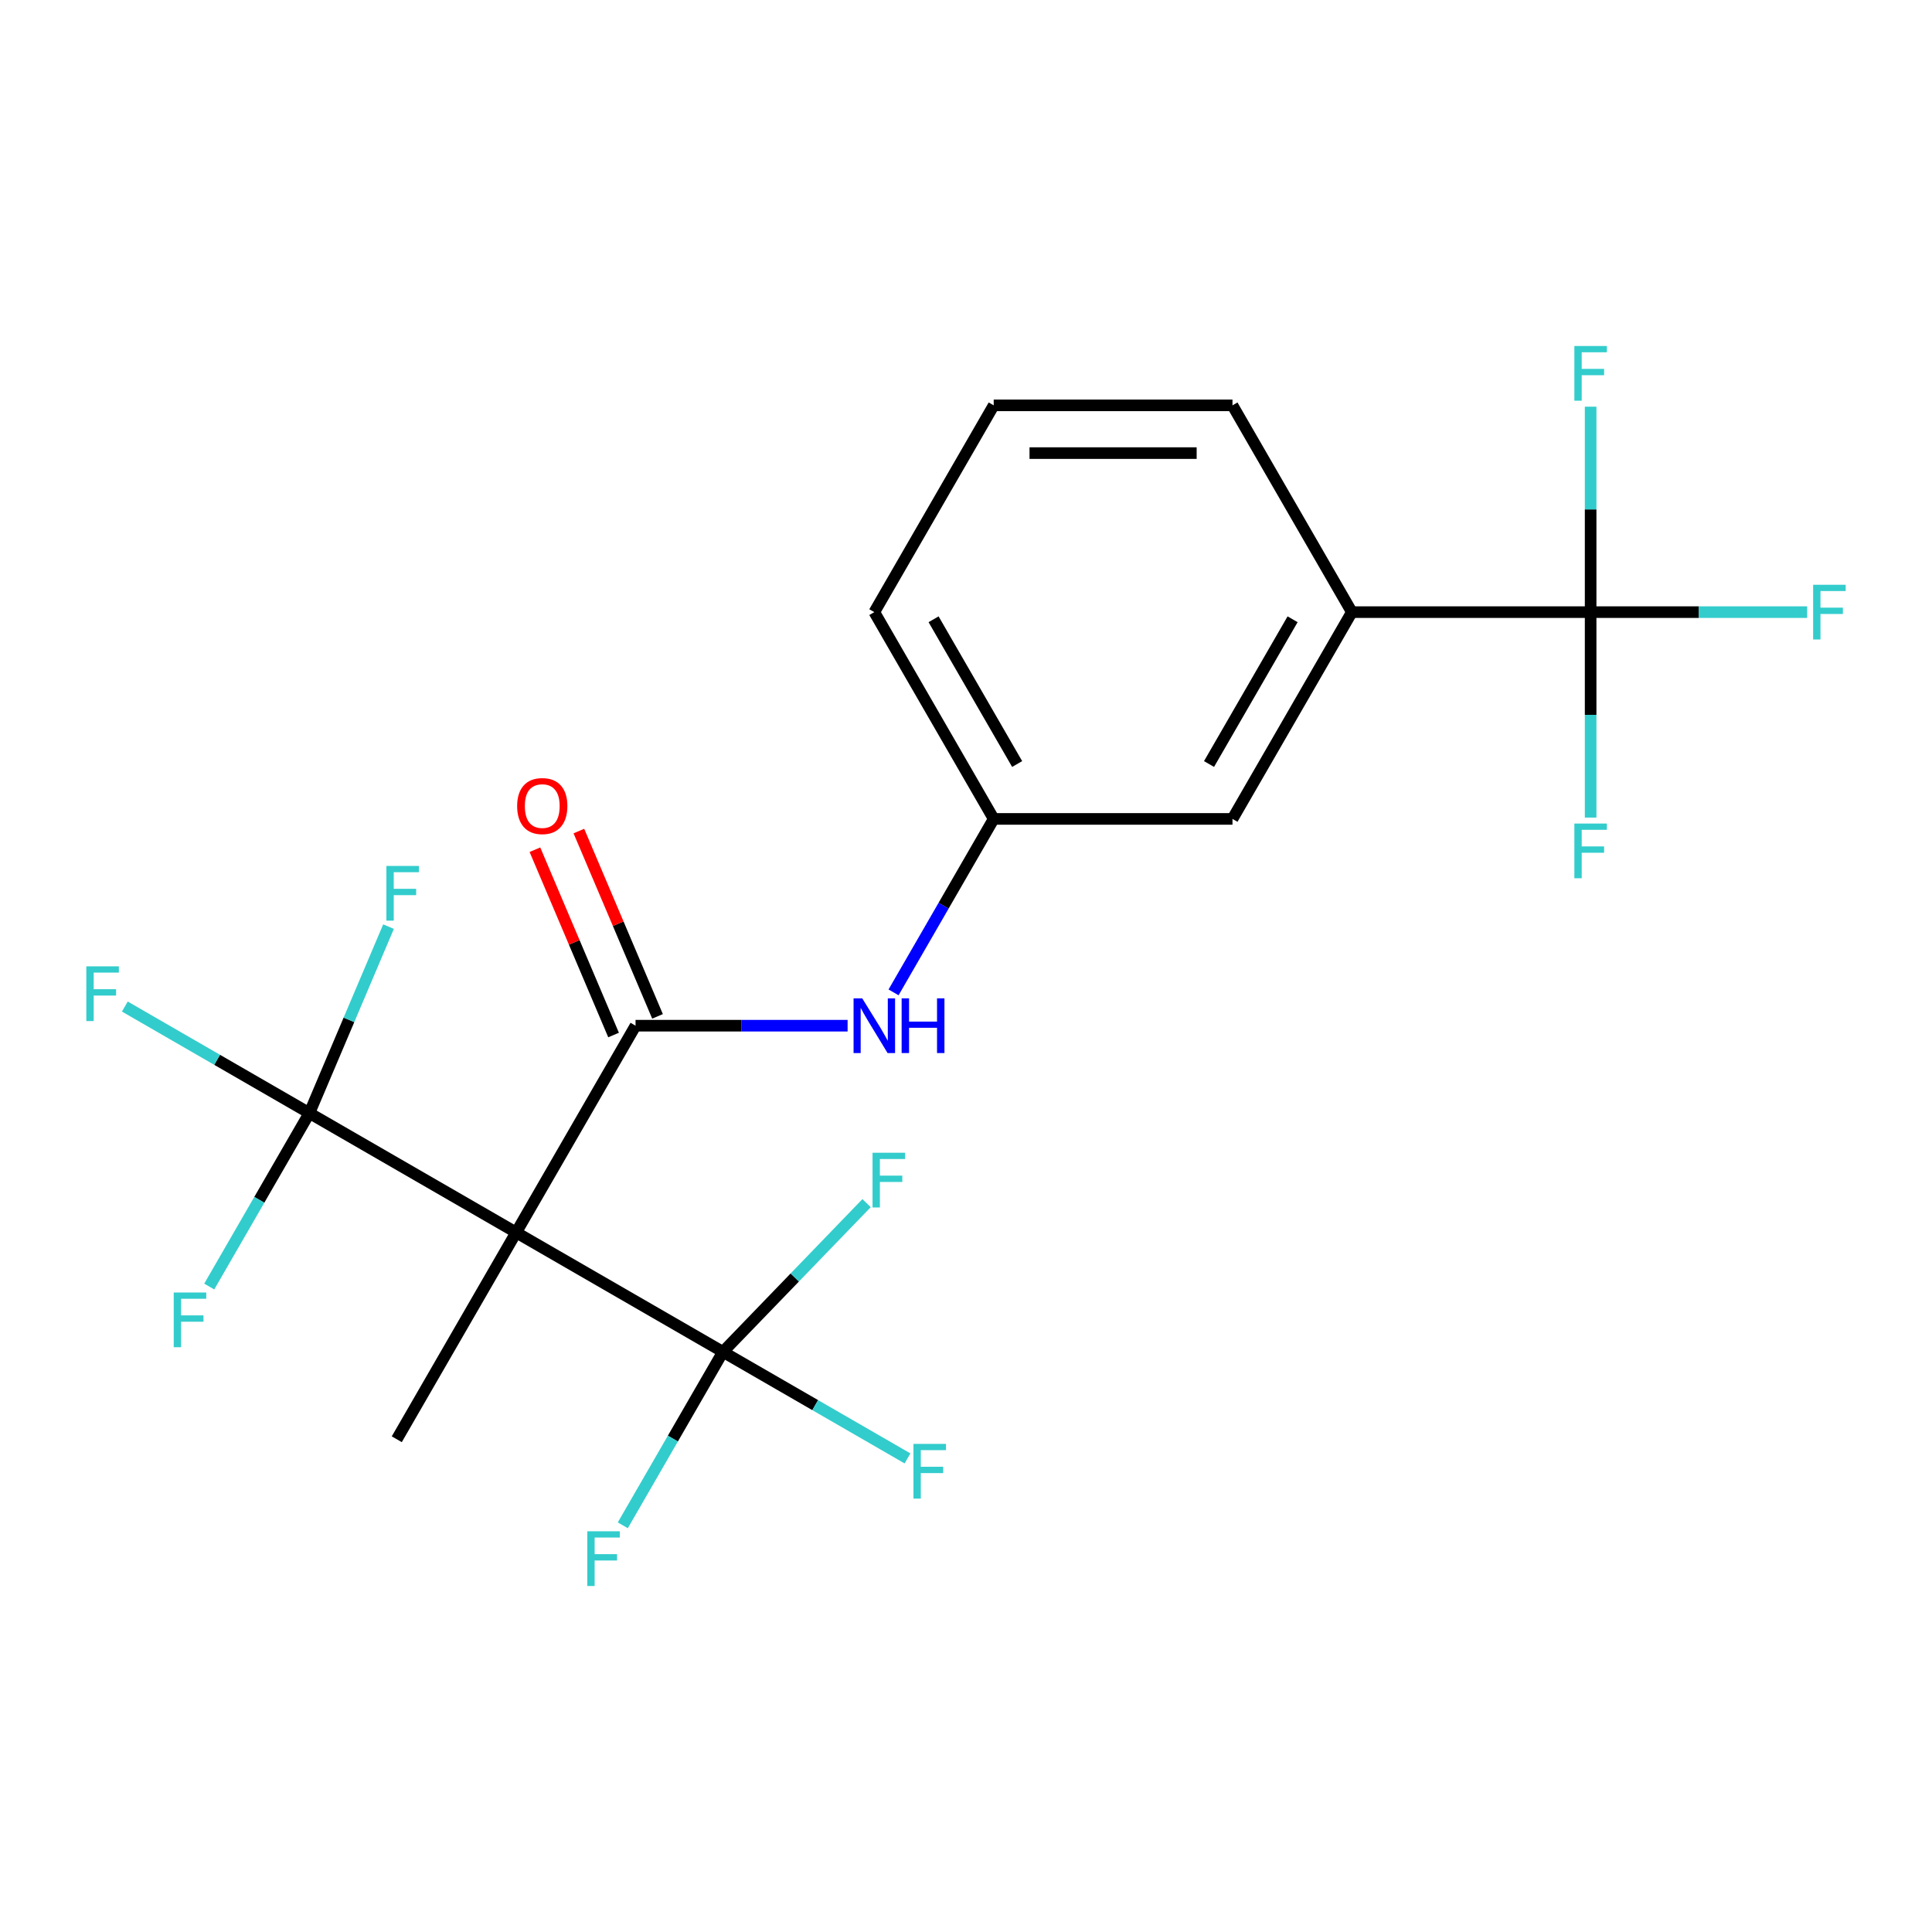 <?xml version='1.0' encoding='iso-8859-1'?>
<svg version='1.1' baseProfile='full'
              xmlns='http://www.w3.org/2000/svg'
                      xmlns:rdkit='http://www.rdkit.org/xml'
                      xmlns:xlink='http://www.w3.org/1999/xlink'
                  xml:space='preserve'
width='1000px' height='1000px' viewBox='0 0 1000 1000'>
<!-- END OF HEADER -->
<rect style='opacity:1.0;fill:#FFFFFF;stroke:none' width='1000' height='1000' x='0' y='0'> </rect>
<path class='bond-0' d='M 267.166,637.926 L 328.959,530.897' style='fill:none;fill-rule:evenodd;stroke:#000000;stroke-width:6px;stroke-linecap:butt;stroke-linejoin:miter;stroke-opacity:1' />
<path class='bond-1' d='M 267.166,637.926 L 374.195,699.719' style='fill:none;fill-rule:evenodd;stroke:#000000;stroke-width:6px;stroke-linecap:butt;stroke-linejoin:miter;stroke-opacity:1' />
<path class='bond-2' d='M 267.166,637.926 L 160.136,576.133' style='fill:none;fill-rule:evenodd;stroke:#000000;stroke-width:6px;stroke-linecap:butt;stroke-linejoin:miter;stroke-opacity:1' />
<path class='bond-18' d='M 267.166,637.926 L 205.372,744.955' style='fill:none;fill-rule:evenodd;stroke:#000000;stroke-width:6px;stroke-linecap:butt;stroke-linejoin:miter;stroke-opacity:1' />
<path class='bond-4' d='M 328.959,530.897 L 383.838,530.897' style='fill:none;fill-rule:evenodd;stroke:#000000;stroke-width:6px;stroke-linecap:butt;stroke-linejoin:miter;stroke-opacity:1' />
<path class='bond-4' d='M 383.838,530.897 L 438.716,530.897' style='fill:none;fill-rule:evenodd;stroke:#0000FF;stroke-width:6px;stroke-linecap:butt;stroke-linejoin:miter;stroke-opacity:1' />
<path class='bond-6' d='M 340.335,526.068 L 319.98,478.111' style='fill:none;fill-rule:evenodd;stroke:#000000;stroke-width:6px;stroke-linecap:butt;stroke-linejoin:miter;stroke-opacity:1' />
<path class='bond-6' d='M 319.98,478.111 L 299.625,430.154' style='fill:none;fill-rule:evenodd;stroke:#FF0000;stroke-width:6px;stroke-linecap:butt;stroke-linejoin:miter;stroke-opacity:1' />
<path class='bond-6' d='M 317.583,535.725 L 297.228,487.768' style='fill:none;fill-rule:evenodd;stroke:#000000;stroke-width:6px;stroke-linecap:butt;stroke-linejoin:miter;stroke-opacity:1' />
<path class='bond-6' d='M 297.228,487.768 L 276.873,439.811' style='fill:none;fill-rule:evenodd;stroke:#FF0000;stroke-width:6px;stroke-linecap:butt;stroke-linejoin:miter;stroke-opacity:1' />
<path class='bond-10' d='M 374.195,699.719 L 421.955,727.294' style='fill:none;fill-rule:evenodd;stroke:#000000;stroke-width:6px;stroke-linecap:butt;stroke-linejoin:miter;stroke-opacity:1' />
<path class='bond-10' d='M 421.955,727.294 L 469.715,754.868' style='fill:none;fill-rule:evenodd;stroke:#33CCCC;stroke-width:6px;stroke-linecap:butt;stroke-linejoin:miter;stroke-opacity:1' />
<path class='bond-11' d='M 374.195,699.719 L 348.278,744.609' style='fill:none;fill-rule:evenodd;stroke:#000000;stroke-width:6px;stroke-linecap:butt;stroke-linejoin:miter;stroke-opacity:1' />
<path class='bond-11' d='M 348.278,744.609 L 322.361,789.499' style='fill:none;fill-rule:evenodd;stroke:#33CCCC;stroke-width:6px;stroke-linecap:butt;stroke-linejoin:miter;stroke-opacity:1' />
<path class='bond-12' d='M 374.195,699.719 L 411.368,661.23' style='fill:none;fill-rule:evenodd;stroke:#000000;stroke-width:6px;stroke-linecap:butt;stroke-linejoin:miter;stroke-opacity:1' />
<path class='bond-12' d='M 411.368,661.23 L 448.541,622.74' style='fill:none;fill-rule:evenodd;stroke:#33CCCC;stroke-width:6px;stroke-linecap:butt;stroke-linejoin:miter;stroke-opacity:1' />
<path class='bond-9' d='M 160.136,576.133 L 112.376,548.558' style='fill:none;fill-rule:evenodd;stroke:#000000;stroke-width:6px;stroke-linecap:butt;stroke-linejoin:miter;stroke-opacity:1' />
<path class='bond-9' d='M 112.376,548.558 L 64.617,520.984' style='fill:none;fill-rule:evenodd;stroke:#33CCCC;stroke-width:6px;stroke-linecap:butt;stroke-linejoin:miter;stroke-opacity:1' />
<path class='bond-13' d='M 160.136,576.133 L 134.219,621.022' style='fill:none;fill-rule:evenodd;stroke:#000000;stroke-width:6px;stroke-linecap:butt;stroke-linejoin:miter;stroke-opacity:1' />
<path class='bond-13' d='M 134.219,621.022 L 108.302,665.912' style='fill:none;fill-rule:evenodd;stroke:#33CCCC;stroke-width:6px;stroke-linecap:butt;stroke-linejoin:miter;stroke-opacity:1' />
<path class='bond-14' d='M 160.136,576.133 L 180.619,527.876' style='fill:none;fill-rule:evenodd;stroke:#000000;stroke-width:6px;stroke-linecap:butt;stroke-linejoin:miter;stroke-opacity:1' />
<path class='bond-14' d='M 180.619,527.876 L 201.101,479.619' style='fill:none;fill-rule:evenodd;stroke:#33CCCC;stroke-width:6px;stroke-linecap:butt;stroke-linejoin:miter;stroke-opacity:1' />
<path class='bond-3' d='M 823.306,316.838 L 699.719,316.838' style='fill:none;fill-rule:evenodd;stroke:#000000;stroke-width:6px;stroke-linecap:butt;stroke-linejoin:miter;stroke-opacity:1' />
<path class='bond-15' d='M 823.306,316.838 L 879.345,316.838' style='fill:none;fill-rule:evenodd;stroke:#000000;stroke-width:6px;stroke-linecap:butt;stroke-linejoin:miter;stroke-opacity:1' />
<path class='bond-15' d='M 879.345,316.838 L 935.383,316.838' style='fill:none;fill-rule:evenodd;stroke:#33CCCC;stroke-width:6px;stroke-linecap:butt;stroke-linejoin:miter;stroke-opacity:1' />
<path class='bond-16' d='M 823.306,316.838 L 823.306,370.007' style='fill:none;fill-rule:evenodd;stroke:#000000;stroke-width:6px;stroke-linecap:butt;stroke-linejoin:miter;stroke-opacity:1' />
<path class='bond-16' d='M 823.306,370.007 L 823.306,423.175' style='fill:none;fill-rule:evenodd;stroke:#33CCCC;stroke-width:6px;stroke-linecap:butt;stroke-linejoin:miter;stroke-opacity:1' />
<path class='bond-17' d='M 823.306,316.838 L 823.306,263.669' style='fill:none;fill-rule:evenodd;stroke:#000000;stroke-width:6px;stroke-linecap:butt;stroke-linejoin:miter;stroke-opacity:1' />
<path class='bond-17' d='M 823.306,263.669 L 823.306,210.501' style='fill:none;fill-rule:evenodd;stroke:#33CCCC;stroke-width:6px;stroke-linecap:butt;stroke-linejoin:miter;stroke-opacity:1' />
<path class='bond-7' d='M 462.505,513.647 L 488.422,468.757' style='fill:none;fill-rule:evenodd;stroke:#0000FF;stroke-width:6px;stroke-linecap:butt;stroke-linejoin:miter;stroke-opacity:1' />
<path class='bond-7' d='M 488.422,468.757 L 514.339,423.867' style='fill:none;fill-rule:evenodd;stroke:#000000;stroke-width:6px;stroke-linecap:butt;stroke-linejoin:miter;stroke-opacity:1' />
<path class='bond-5' d='M 699.719,316.838 L 637.926,423.867' style='fill:none;fill-rule:evenodd;stroke:#000000;stroke-width:6px;stroke-linecap:butt;stroke-linejoin:miter;stroke-opacity:1' />
<path class='bond-5' d='M 669.045,320.534 L 625.789,395.454' style='fill:none;fill-rule:evenodd;stroke:#000000;stroke-width:6px;stroke-linecap:butt;stroke-linejoin:miter;stroke-opacity:1' />
<path class='bond-22' d='M 699.719,316.838 L 637.926,209.809' style='fill:none;fill-rule:evenodd;stroke:#000000;stroke-width:6px;stroke-linecap:butt;stroke-linejoin:miter;stroke-opacity:1' />
<path class='bond-8' d='M 514.339,423.867 L 637.926,423.867' style='fill:none;fill-rule:evenodd;stroke:#000000;stroke-width:6px;stroke-linecap:butt;stroke-linejoin:miter;stroke-opacity:1' />
<path class='bond-21' d='M 514.339,423.867 L 452.546,316.838' style='fill:none;fill-rule:evenodd;stroke:#000000;stroke-width:6px;stroke-linecap:butt;stroke-linejoin:miter;stroke-opacity:1' />
<path class='bond-21' d='M 526.476,395.454 L 483.221,320.534' style='fill:none;fill-rule:evenodd;stroke:#000000;stroke-width:6px;stroke-linecap:butt;stroke-linejoin:miter;stroke-opacity:1' />
<path class='bond-19' d='M 637.926,209.809 L 514.339,209.809' style='fill:none;fill-rule:evenodd;stroke:#000000;stroke-width:6px;stroke-linecap:butt;stroke-linejoin:miter;stroke-opacity:1' />
<path class='bond-19' d='M 619.388,234.526 L 532.877,234.526' style='fill:none;fill-rule:evenodd;stroke:#000000;stroke-width:6px;stroke-linecap:butt;stroke-linejoin:miter;stroke-opacity:1' />
<path class='bond-20' d='M 514.339,209.809 L 452.546,316.838' style='fill:none;fill-rule:evenodd;stroke:#000000;stroke-width:6px;stroke-linecap:butt;stroke-linejoin:miter;stroke-opacity:1' />
<path  class='atom-5' d='M 446.286 516.737
L 455.566 531.737
Q 456.486 533.217, 457.966 535.897
Q 459.446 538.577, 459.526 538.737
L 459.526 516.737
L 463.286 516.737
L 463.286 545.057
L 459.406 545.057
L 449.446 528.657
Q 448.286 526.737, 447.046 524.537
Q 445.846 522.337, 445.486 521.657
L 445.486 545.057
L 441.806 545.057
L 441.806 516.737
L 446.286 516.737
' fill='#0000FF'/>
<path  class='atom-5' d='M 466.686 516.737
L 470.526 516.737
L 470.526 528.777
L 485.006 528.777
L 485.006 516.737
L 488.846 516.737
L 488.846 545.057
L 485.006 545.057
L 485.006 531.977
L 470.526 531.977
L 470.526 545.057
L 466.686 545.057
L 466.686 516.737
' fill='#0000FF'/>
<path  class='atom-7' d='M 267.673 417.213
Q 267.673 410.413, 271.033 406.613
Q 274.393 402.813, 280.673 402.813
Q 286.953 402.813, 290.313 406.613
Q 293.673 410.413, 293.673 417.213
Q 293.673 424.093, 290.273 428.013
Q 286.873 431.893, 280.673 431.893
Q 274.433 431.893, 271.033 428.013
Q 267.673 424.133, 267.673 417.213
M 280.673 428.693
Q 284.993 428.693, 287.313 425.813
Q 289.673 422.893, 289.673 417.213
Q 289.673 411.653, 287.313 408.853
Q 284.993 406.013, 280.673 406.013
Q 276.353 406.013, 273.993 408.813
Q 271.673 411.613, 271.673 417.213
Q 271.673 422.933, 273.993 425.813
Q 276.353 428.693, 280.673 428.693
' fill='#FF0000'/>
<path  class='atom-10' d='M 44.687 500.179
L 61.527 500.179
L 61.527 503.419
L 48.487 503.419
L 48.487 512.019
L 60.087 512.019
L 60.087 515.299
L 48.487 515.299
L 48.487 528.499
L 44.687 528.499
L 44.687 500.179
' fill='#33CCCC'/>
<path  class='atom-11' d='M 472.804 747.353
L 489.644 747.353
L 489.644 750.593
L 476.604 750.593
L 476.604 759.193
L 488.204 759.193
L 488.204 762.473
L 476.604 762.473
L 476.604 775.673
L 472.804 775.673
L 472.804 747.353
' fill='#33CCCC'/>
<path  class='atom-12' d='M 303.982 792.589
L 320.822 792.589
L 320.822 795.829
L 307.782 795.829
L 307.782 804.429
L 319.382 804.429
L 319.382 807.709
L 307.782 807.709
L 307.782 820.909
L 303.982 820.909
L 303.982 792.589
' fill='#33CCCC'/>
<path  class='atom-13' d='M 451.63 596.663
L 468.47 596.663
L 468.47 599.903
L 455.43 599.903
L 455.43 608.503
L 467.03 608.503
L 467.03 611.783
L 455.43 611.783
L 455.43 624.983
L 451.63 624.983
L 451.63 596.663
' fill='#33CCCC'/>
<path  class='atom-14' d='M 89.923 669.002
L 106.763 669.002
L 106.763 672.242
L 93.723 672.242
L 93.723 680.842
L 105.323 680.842
L 105.323 684.122
L 93.723 684.122
L 93.723 697.322
L 89.923 697.322
L 89.923 669.002
' fill='#33CCCC'/>
<path  class='atom-15' d='M 200.002 448.209
L 216.842 448.209
L 216.842 451.449
L 203.802 451.449
L 203.802 460.049
L 215.402 460.049
L 215.402 463.329
L 203.802 463.329
L 203.802 476.529
L 200.002 476.529
L 200.002 448.209
' fill='#33CCCC'/>
<path  class='atom-16' d='M 938.473 302.678
L 955.313 302.678
L 955.313 305.918
L 942.273 305.918
L 942.273 314.518
L 953.873 314.518
L 953.873 317.798
L 942.273 317.798
L 942.273 330.998
L 938.473 330.998
L 938.473 302.678
' fill='#33CCCC'/>
<path  class='atom-17' d='M 814.886 426.265
L 831.726 426.265
L 831.726 429.505
L 818.686 429.505
L 818.686 438.105
L 830.286 438.105
L 830.286 441.385
L 818.686 441.385
L 818.686 454.585
L 814.886 454.585
L 814.886 426.265
' fill='#33CCCC'/>
<path  class='atom-18' d='M 814.886 179.091
L 831.726 179.091
L 831.726 182.331
L 818.686 182.331
L 818.686 190.931
L 830.286 190.931
L 830.286 194.211
L 818.686 194.211
L 818.686 207.411
L 814.886 207.411
L 814.886 179.091
' fill='#33CCCC'/>
</svg>
